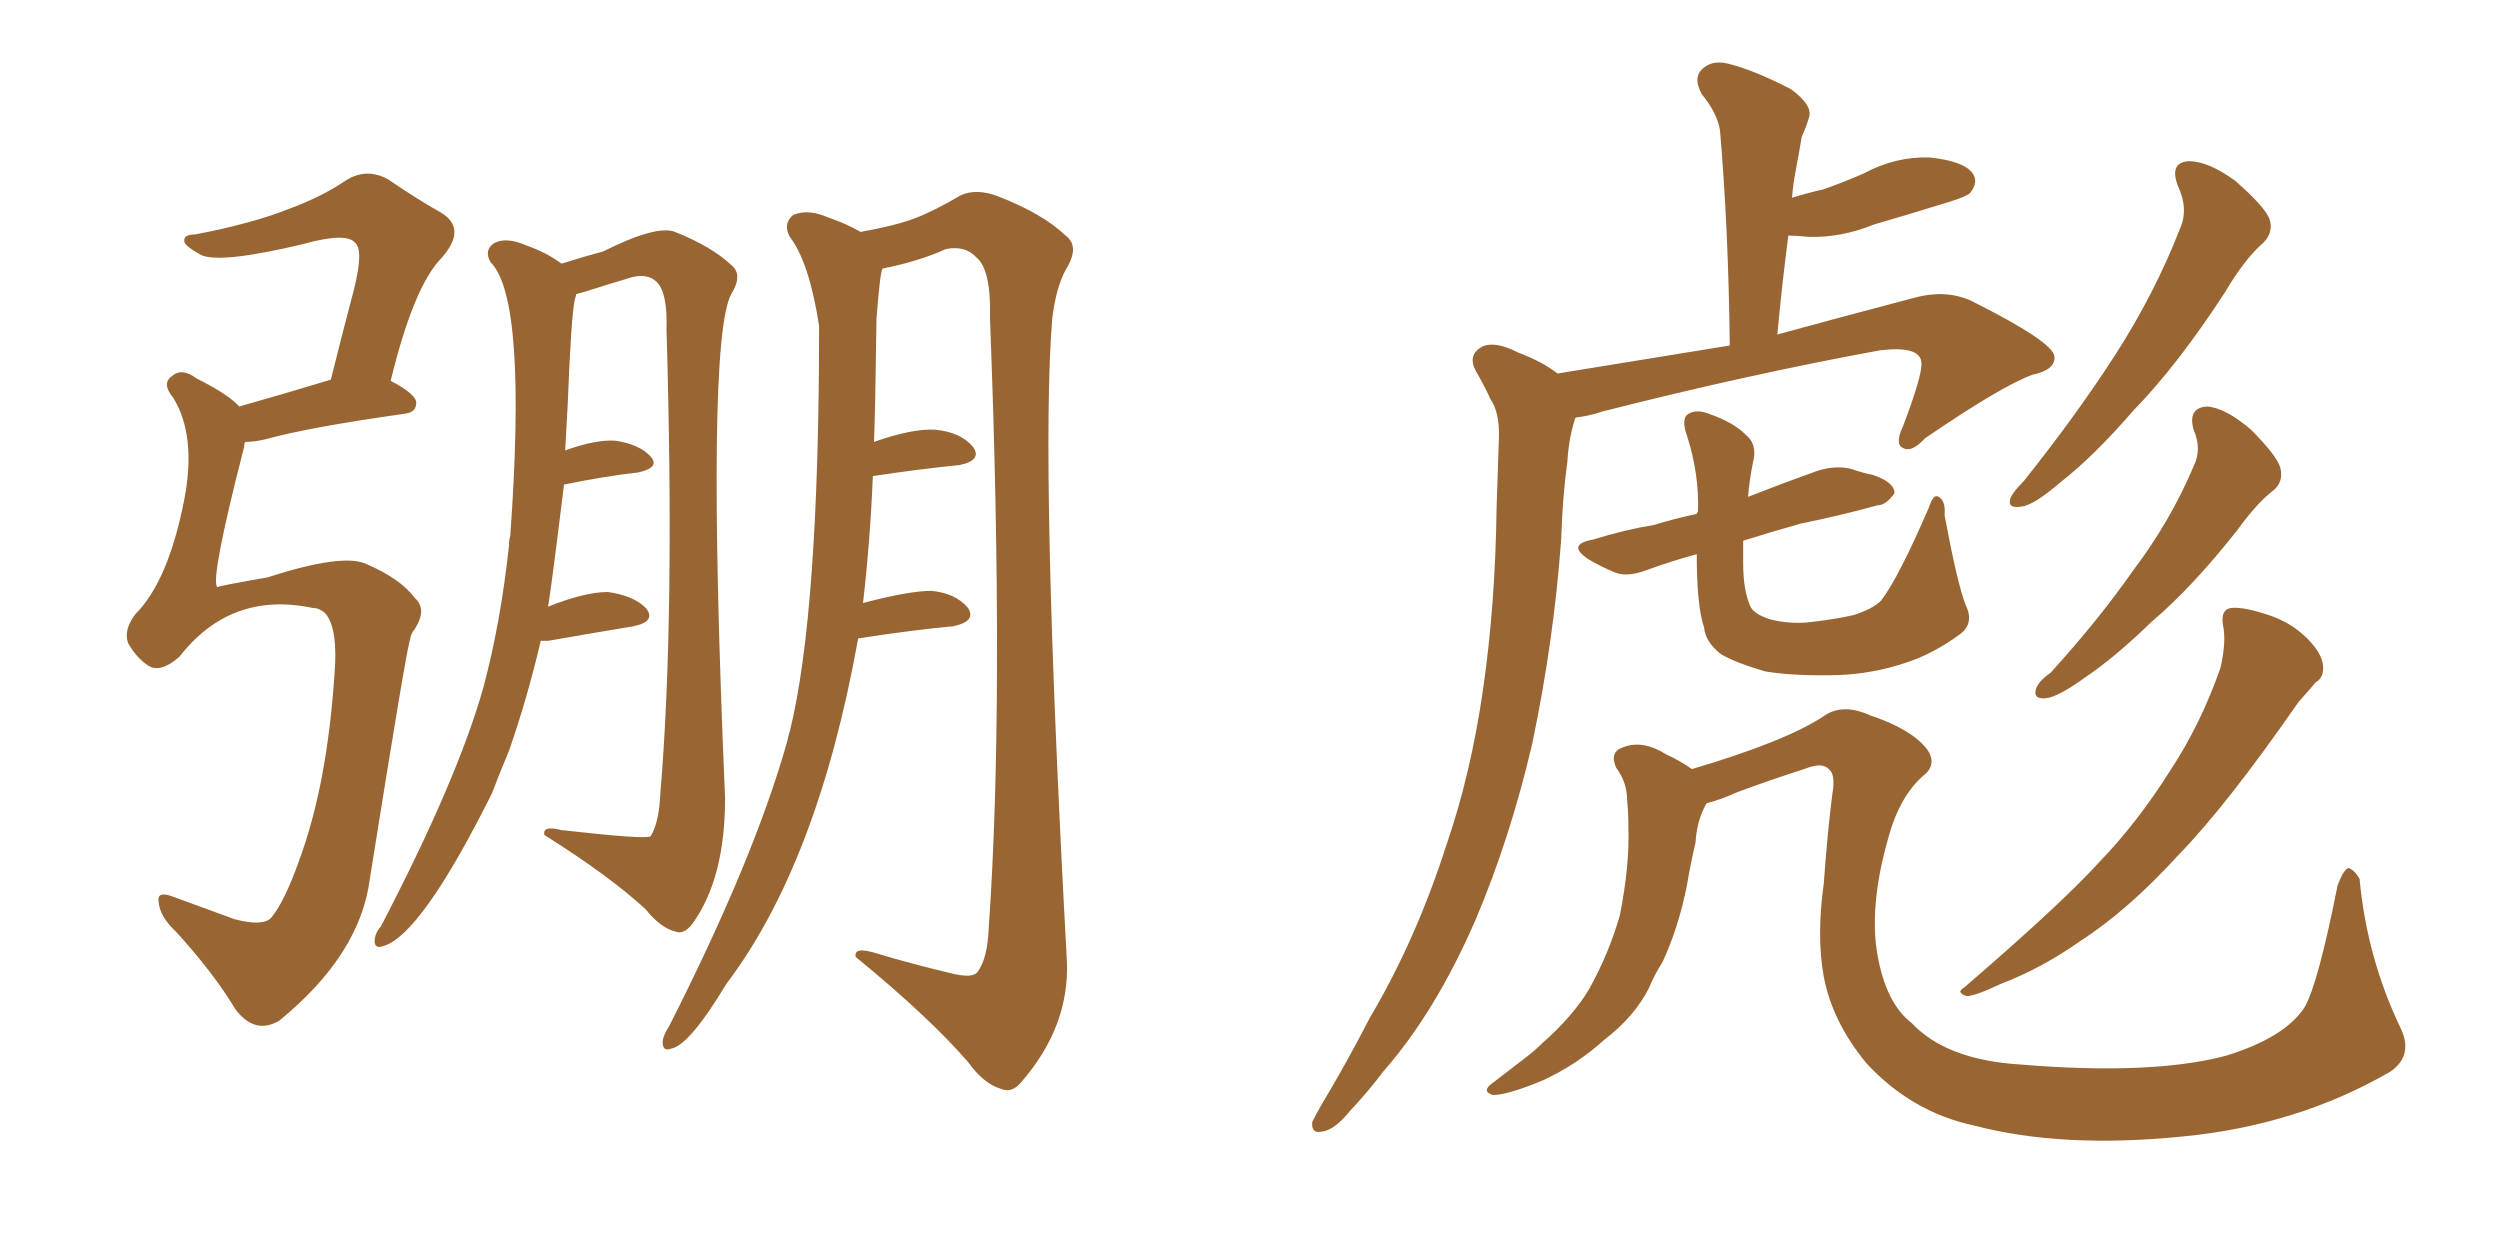 <svg xmlns="http://www.w3.org/2000/svg" xmlns:xlink="http://www.w3.org/1999/xlink" width="300" height="150"><path fill="#996633" padding="10" d="M28.71 48.78L28.71 48.78Q33.40 47.46 39.70 45.56L39.70 45.56Q41.16 39.70 42.48 34.72L42.48 34.72Q43.65 30.03 42.63 29.15L42.63 29.15Q41.60 27.83 36.33 29.30L36.33 29.30Q26.51 31.64 24.17 30.62L24.17 30.62Q22.27 29.59 22.12 29.00L22.12 29.00Q21.97 28.13 23.44 28.13L23.44 28.13Q30.32 26.81 34.72 25.05L34.72 25.05Q38.67 23.58 41.46 21.68L41.46 21.68Q43.95 20.07 46.58 21.53L46.58 21.53Q50.24 24.02 52.88 25.49L52.88 25.49Q56.10 27.39 53.03 30.91L53.03 30.91Q49.66 34.28 46.88 45.70L46.88 45.70Q49.95 47.31 49.95 48.34L49.95 48.34Q49.95 49.51 48.49 49.66L48.49 49.66Q37.06 51.27 31.79 52.73L31.79 52.73Q30.47 53.03 29.44 53.03L29.44 53.03Q29.30 53.17 29.30 53.61L29.30 53.61Q25.20 69.58 26.07 70.46L26.07 70.46Q26.22 70.31 32.08 69.29L32.08 69.29Q41.16 66.36 43.95 67.68L43.95 67.68Q48.05 69.43 49.80 71.78L49.80 71.78Q51.27 73.10 49.80 75.44L49.80 75.44Q49.22 76.17 49.22 76.76L49.22 76.76Q48.93 76.90 44.38 105.47L44.38 105.47Q43.21 114.55 33.54 122.46L33.54 122.46Q30.62 124.22 28.27 121.14L28.27 121.14Q25.63 116.75 21.09 111.77L21.09 111.77Q19.19 110.01 19.04 108.25L19.04 108.25Q18.75 106.79 20.95 107.67L20.95 107.67Q24.17 108.84 28.13 110.30L28.13 110.30Q31.49 111.18 32.52 110.16L32.52 110.16Q34.13 108.25 35.89 103.27L35.89 103.27Q39.26 94.19 40.14 80.86L40.14 80.86Q40.58 75.59 39.11 73.68L39.11 73.68Q38.38 72.95 37.50 72.95L37.50 72.95Q27.69 70.90 21.53 78.81L21.53 78.81Q19.19 80.86 17.72 79.83L17.72 79.83Q16.41 78.96 15.38 77.20L15.38 77.20Q14.79 75.59 16.26 73.68L16.26 73.68Q20.21 69.73 22.12 59.91L22.12 59.91Q23.58 52.29 20.80 47.75L20.80 47.75Q19.34 46.00 20.65 45.12L20.65 45.12Q21.83 44.09 23.58 45.41L23.58 45.41Q27.39 47.31 28.71 48.78ZM64.89 76.90L64.89 76.90Q63.28 83.79 61.08 90.09L61.08 90.09Q59.91 92.87 59.03 95.21L59.03 95.21Q50.54 112.21 46.00 113.53L46.00 113.53Q44.82 113.96 44.97 112.65L44.97 112.65Q45.12 111.77 45.70 111.18L45.70 111.18Q54.93 93.46 58.01 82.47L58.01 82.47Q60.06 74.85 61.08 65.48L61.08 65.48Q61.08 64.75 61.23 64.31L61.23 64.31Q63.28 35.89 58.89 31.49L58.89 31.49Q58.01 30.03 59.33 29.15L59.33 29.15Q60.79 28.42 63.13 29.44L63.13 29.44Q65.63 30.32 67.38 31.64L67.38 31.64Q70.17 30.76 72.36 30.18L72.36 30.18Q78.81 26.95 81.01 27.83L81.01 27.83Q85.40 29.59 87.74 31.79L87.74 31.79Q89.21 32.96 87.74 35.30L87.74 35.30Q84.67 41.16 87.01 95.80L87.01 95.80Q87.01 105.47 83.06 110.89L83.06 110.89Q82.03 112.21 81.01 111.77L81.01 111.77Q79.25 111.33 77.49 109.13L77.49 109.13Q73.24 105.18 65.33 100.20L65.33 100.20Q65.04 99.02 67.38 99.61L67.38 99.61Q77.64 100.78 78.08 100.34L78.08 100.34Q79.10 98.73 79.25 95.07L79.25 95.07Q81.01 74.27 79.98 39.55L79.98 39.55Q80.13 35.16 78.81 33.84L78.81 33.84Q77.78 32.81 75.88 33.25L75.88 33.25Q72.95 34.13 70.17 35.01L70.17 35.01Q69.58 35.16 69.14 35.30L69.14 35.30Q69.14 35.45 68.99 35.89L68.99 35.89Q68.55 37.65 68.12 48.63L68.12 48.63Q67.97 51.27 67.82 54.05L67.82 54.05Q71.48 52.73 73.83 52.88L73.83 52.88Q76.76 53.32 78.08 54.79L78.08 54.79Q79.25 56.10 76.61 56.69L76.61 56.69Q72.66 57.13 67.68 58.15L67.68 58.15Q66.21 70.17 65.77 72.80L65.77 72.80Q70.17 71.04 72.95 71.04L72.95 71.04Q76.03 71.48 77.49 72.95L77.49 72.95Q78.81 74.56 76.03 75.15L76.03 75.15Q71.63 75.88 65.77 76.90L65.77 76.90Q65.04 76.90 64.89 76.90ZM102.98 76.61L102.98 76.61L102.98 76.61Q98.14 103.56 87.16 118.07L87.16 118.07Q82.76 125.39 80.57 125.83L80.57 125.83Q79.39 126.27 79.54 124.80L79.54 124.80Q79.69 124.07 80.27 123.19L80.27 123.19Q90.53 102.98 94.48 88.92L94.48 88.92Q94.63 88.18 94.78 87.74L94.78 87.74Q98.29 73.54 98.29 39.11L98.29 39.11Q97.12 31.49 94.78 28.42L94.78 28.42Q93.90 26.81 95.21 25.78L95.21 25.78Q96.97 25.05 99.32 26.07L99.32 26.07Q101.51 26.81 103.27 27.83L103.27 27.83Q107.37 27.10 109.72 26.22L109.72 26.22Q112.06 25.34 115.28 23.44L115.28 23.44Q117.19 22.56 119.82 23.58L119.82 23.58Q125.10 25.63 127.88 28.27L127.88 28.27Q129.64 29.59 127.88 32.37L127.88 32.37Q126.71 34.57 126.27 38.23L126.27 38.23Q124.80 55.96 128.03 115.43L128.03 115.43Q128.32 123.19 122.61 129.79L122.61 129.79Q121.44 131.25 120.12 130.66L120.12 130.66Q118.07 130.08 116.16 127.44L116.16 127.44Q111.47 122.02 102.69 114.84L102.69 114.84Q102.39 113.53 105.18 114.40L105.18 114.40Q109.57 115.72 113.96 116.75L113.96 116.75Q116.75 117.48 117.33 116.60L117.33 116.60Q118.51 114.99 118.65 111.33L118.65 111.33Q120.56 83.94 118.80 38.23L118.80 38.23Q118.95 32.37 117.19 30.91L117.19 30.91Q115.87 29.44 113.53 29.88L113.53 29.88Q110.30 31.35 105.91 32.23L105.91 32.23Q105.62 32.52 105.18 38.23L105.18 38.23Q105.03 49.51 104.88 53.03L104.88 53.03Q109.42 51.42 112.21 51.56L112.21 51.56Q115.28 51.86 116.75 53.61L116.75 53.61Q117.92 55.22 115.14 55.81L115.14 55.81Q110.60 56.25 104.74 57.13L104.74 57.13Q104.44 64.75 103.56 72.36L103.56 72.36Q109.13 70.90 111.77 70.90L111.77 70.90Q114.70 71.19 116.16 72.95L116.16 72.95Q117.19 74.56 114.40 75.15L114.40 75.15Q109.57 75.59 102.98 76.61ZM186.91 44.82L186.91 44.82Q198.63 42.92 207.57 41.46L207.57 41.46Q207.42 27.54 206.40 15.67L206.40 15.67Q206.10 13.62 204.20 11.28L204.20 11.28Q203.17 9.38 204.20 8.35L204.20 8.35Q205.37 7.18 207.28 7.62L207.28 7.62Q210.35 8.35 214.89 10.69L214.89 10.69Q217.53 12.60 217.09 14.06L217.09 14.06Q216.80 15.09 216.21 16.41L216.21 16.41Q215.92 18.16 215.48 20.51L215.48 20.51Q215.19 21.97 215.04 23.73L215.04 23.73Q216.94 23.14 218.85 22.71L218.85 22.71Q221.34 21.83 223.68 20.80L223.68 20.80Q227.49 18.75 231.59 18.90L231.59 18.90Q235.69 19.34 236.72 20.80L236.72 20.80Q237.45 21.83 236.43 23.14L236.43 23.14Q235.99 23.58 234.08 24.17L234.08 24.17Q229.39 25.63 224.85 26.95L224.85 26.95Q220.90 28.56 216.94 28.42L216.94 28.42Q215.63 28.27 214.60 28.27L214.60 28.27Q213.87 33.84 213.28 40.14L213.28 40.14Q220.75 38.09 229.69 35.74L229.69 35.74Q233.35 34.72 236.43 36.04L236.43 36.04Q246.39 41.02 246.53 42.77L246.53 42.77Q246.68 44.38 243.90 44.97L243.90 44.97Q240.23 46.29 231.01 52.59L231.01 52.59Q229.39 54.35 228.37 53.76L228.37 53.76Q227.34 53.32 228.37 51.12L228.37 51.12Q230.71 44.97 230.57 43.51L230.57 43.51Q230.42 41.46 225.59 42.04L225.59 42.04Q209.62 44.97 192.33 49.37L192.33 49.37Q190.58 49.95 189.11 50.10L189.11 50.10Q188.96 50.24 188.96 50.39L188.96 50.39Q188.23 52.73 188.09 55.37L188.09 55.37Q187.50 59.62 187.35 64.60L187.35 64.60Q186.47 76.90 183.84 89.36L183.84 89.36Q181.20 100.63 177.10 110.30L177.10 110.30Q172.27 121.44 165.97 128.61L165.97 128.61Q164.21 130.96 162.01 133.30L162.01 133.30Q160.11 135.64 158.64 135.79L158.64 135.79Q157.32 136.08 157.47 134.62L157.47 134.62Q157.91 133.74 158.50 132.71L158.50 132.71Q161.57 127.59 164.36 122.17L164.36 122.17Q169.92 112.79 173.58 101.37L173.58 101.37Q176.51 92.87 177.98 82.62L177.98 82.62Q179.44 72.51 179.59 60.94L179.59 60.94Q179.74 56.10 179.88 52.15L179.88 52.15Q179.88 49.37 178.86 47.90L178.86 47.90Q177.98 46.00 177.10 44.53L177.10 44.53Q176.07 42.63 177.83 41.60L177.83 41.60Q179.44 40.87 182.23 42.33L182.23 42.33Q185.01 43.36 186.91 44.82ZM235.84 72.51L235.84 72.51Q237.01 74.85 235.11 76.17L235.11 76.17Q231.88 78.52 228.66 79.54L228.66 79.54Q224.71 80.86 220.61 81.01L220.61 81.01Q215.33 81.15 211.82 80.57L211.82 80.57Q208.30 79.54 206.54 78.52L206.54 78.52Q204.64 77.05 204.49 75.29L204.49 75.29Q203.61 72.80 203.61 66.50L203.61 66.50Q200.39 67.38 197.61 68.41L197.61 68.41Q195.26 69.29 193.80 68.70L193.80 68.70Q192.04 67.97 190.58 67.09L190.58 67.09Q187.94 65.33 191.16 64.75L191.16 64.75Q194.97 63.57 198.49 62.99L198.49 62.99Q200.83 62.26 203.61 61.67L203.61 61.67Q203.61 61.52 203.76 61.38L203.76 61.38Q203.91 56.84 202.44 52.29L202.44 52.29Q201.71 50.24 202.59 49.66L202.59 49.66Q203.61 49.07 205.08 49.66L205.08 49.66Q208.01 50.68 209.47 52.15L209.47 52.15Q210.94 53.32 210.35 55.52L210.35 55.52Q209.91 57.71 209.77 59.62L209.77 59.62Q213.87 58.01 217.97 56.54L217.97 56.54Q220.17 55.81 222.07 56.25L222.07 56.25Q223.83 56.84 224.71 56.98L224.71 56.98Q227.34 57.86 227.34 59.18L227.34 59.18Q226.32 60.64 225.29 60.64L225.29 60.64Q221.04 61.82 216.06 62.84L216.06 62.84Q212.40 63.87 209.18 64.89L209.18 64.89Q209.18 66.21 209.18 67.53L209.18 67.53Q209.18 70.90 210.06 72.80L210.06 72.80Q210.50 73.68 212.26 74.27L212.26 74.27Q214.31 74.85 216.65 74.71L216.65 74.71Q219.73 74.41 222.36 73.83L222.36 73.83Q224.71 73.10 225.73 72.07L225.73 72.07Q227.78 69.43 231.45 60.94L231.45 60.94Q232.03 59.18 232.62 59.62L232.62 59.62Q233.50 60.06 233.35 61.82L233.35 61.82Q234.81 69.73 235.84 72.51ZM204.79 96.39L204.79 96.39Q203.61 98.44 203.47 101.07L203.47 101.07Q202.88 103.56 202.44 106.20L202.44 106.20Q201.42 111.33 199.51 115.43L199.51 115.43Q198.49 117.04 197.90 118.51L197.90 118.51Q196.14 122.02 192.48 124.80L192.48 124.80Q189.26 127.73 185.16 129.64L185.16 129.64Q180.91 131.40 179.15 131.40L179.15 131.40Q177.69 130.96 179.15 129.93L179.15 129.93Q181.05 128.47 182.96 127.00L182.96 127.00Q184.13 126.12 185.01 125.24L185.01 125.24Q188.82 121.88 190.72 118.65L190.72 118.65Q193.07 114.40 194.38 109.86L194.38 109.86Q195.56 103.86 195.41 99.32L195.41 99.32Q195.41 97.56 195.26 96.09L195.26 96.09Q195.26 93.90 193.95 92.14L193.95 92.14Q193.07 90.23 194.82 89.65L194.82 89.65Q197.17 88.77 199.95 90.53L199.95 90.53Q201.56 91.26 203.03 92.29L203.03 92.29Q214.45 88.92 218.99 85.84L218.99 85.84Q221.19 84.38 224.41 85.84L224.41 85.84Q229.25 87.45 231.15 89.79L231.15 89.79Q232.62 91.70 230.71 93.16L230.71 93.16Q227.93 95.65 226.61 100.49L226.61 100.49Q224.27 108.69 225.29 114.55L225.29 114.55Q226.32 120.41 229.39 122.75L229.39 122.75Q233.50 127.15 242.29 127.73L242.29 127.73Q258.11 129.05 267.04 126.71L267.04 126.71Q274.22 124.51 276.56 120.85L276.56 120.85Q278.17 118.07 280.52 106.20L280.52 106.20Q281.25 104.30 281.84 104.15L281.84 104.15Q282.57 104.44 283.15 105.47L283.15 105.47Q284.03 114.99 288.13 123.49L288.13 123.49Q289.60 126.71 286.82 128.61L286.82 128.61Q275.68 135.06 261.91 136.38L261.91 136.38Q247.41 137.84 236.87 135.06L236.87 135.06Q229.39 133.45 223.97 127.59L223.97 127.59Q219.87 122.61 218.85 117.19L218.85 117.19Q217.97 112.35 218.85 106.05L218.85 106.05Q219.29 99.90 219.87 95.36L219.87 95.36Q220.31 92.87 219.43 92.29L219.43 92.29Q218.70 91.41 216.50 92.29L216.50 92.29Q212.40 93.60 208.45 95.07L208.45 95.07Q206.54 95.95 204.79 96.39ZM261.33 22.27L261.33 22.27Q260.30 19.48 262.65 19.34L262.65 19.34Q264.99 19.34 268.21 21.68L268.21 21.68Q271.73 24.76 272.31 26.22L272.31 26.22Q272.90 27.83 271.58 29.15L271.58 29.15Q269.38 31.05 267.04 35.01L267.04 35.01Q261.33 43.80 256.05 49.22L256.05 49.22Q251.22 54.79 247.27 57.86L247.27 57.86Q244.04 60.64 242.58 60.79L242.58 60.79Q240.82 61.08 241.26 59.77L241.26 59.77Q241.55 59.03 242.87 57.71L242.87 57.71Q249.17 49.80 253.71 42.77L253.71 42.77Q258.54 35.30 261.62 27.39L261.62 27.39Q262.65 25.05 261.33 22.27ZM263.23 51.56L263.23 51.56Q262.50 48.93 264.84 48.78L264.84 48.78Q267.04 48.93 270.12 51.56L270.12 51.56Q273.19 54.64 273.63 56.10L273.63 56.10Q274.07 57.86 272.75 58.89L272.75 58.89Q270.85 60.35 268.51 63.57L268.51 63.57Q263.09 70.46 258.25 74.56L258.25 74.56Q253.71 78.96 250.20 81.30L250.20 81.30Q246.97 83.64 245.51 83.79L245.51 83.79Q243.90 83.94 244.34 82.62L244.34 82.62Q244.63 81.74 246.09 80.71L246.09 80.71Q251.81 74.41 255.91 68.55L255.91 68.55Q260.45 62.55 263.23 55.96L263.23 55.96Q264.26 53.91 263.23 51.56ZM266.75 75L266.75 75L266.75 75Q266.46 73.10 267.77 72.95L267.77 72.95Q269.24 72.80 272.31 73.83L272.31 73.83Q274.95 74.71 276.86 76.61L276.86 76.61Q278.61 78.37 278.76 79.83L278.76 79.83Q278.91 81.30 277.88 81.88L277.88 81.88Q277.15 82.76 275.83 84.23L275.83 84.23Q267.19 96.68 261.47 102.54L261.47 102.54Q255.32 109.28 249.61 112.94L249.61 112.94Q245.07 116.16 240.09 118.07L240.09 118.07Q237.01 119.53 235.99 119.53L235.99 119.53Q234.67 119.09 235.69 118.51L235.69 118.51Q247.27 108.54 251.81 103.56L251.81 103.56Q256.49 98.73 260.45 92.43L260.45 92.43Q264.11 86.87 266.46 80.13L266.46 80.13Q267.19 76.90 266.75 75Z"/></svg>